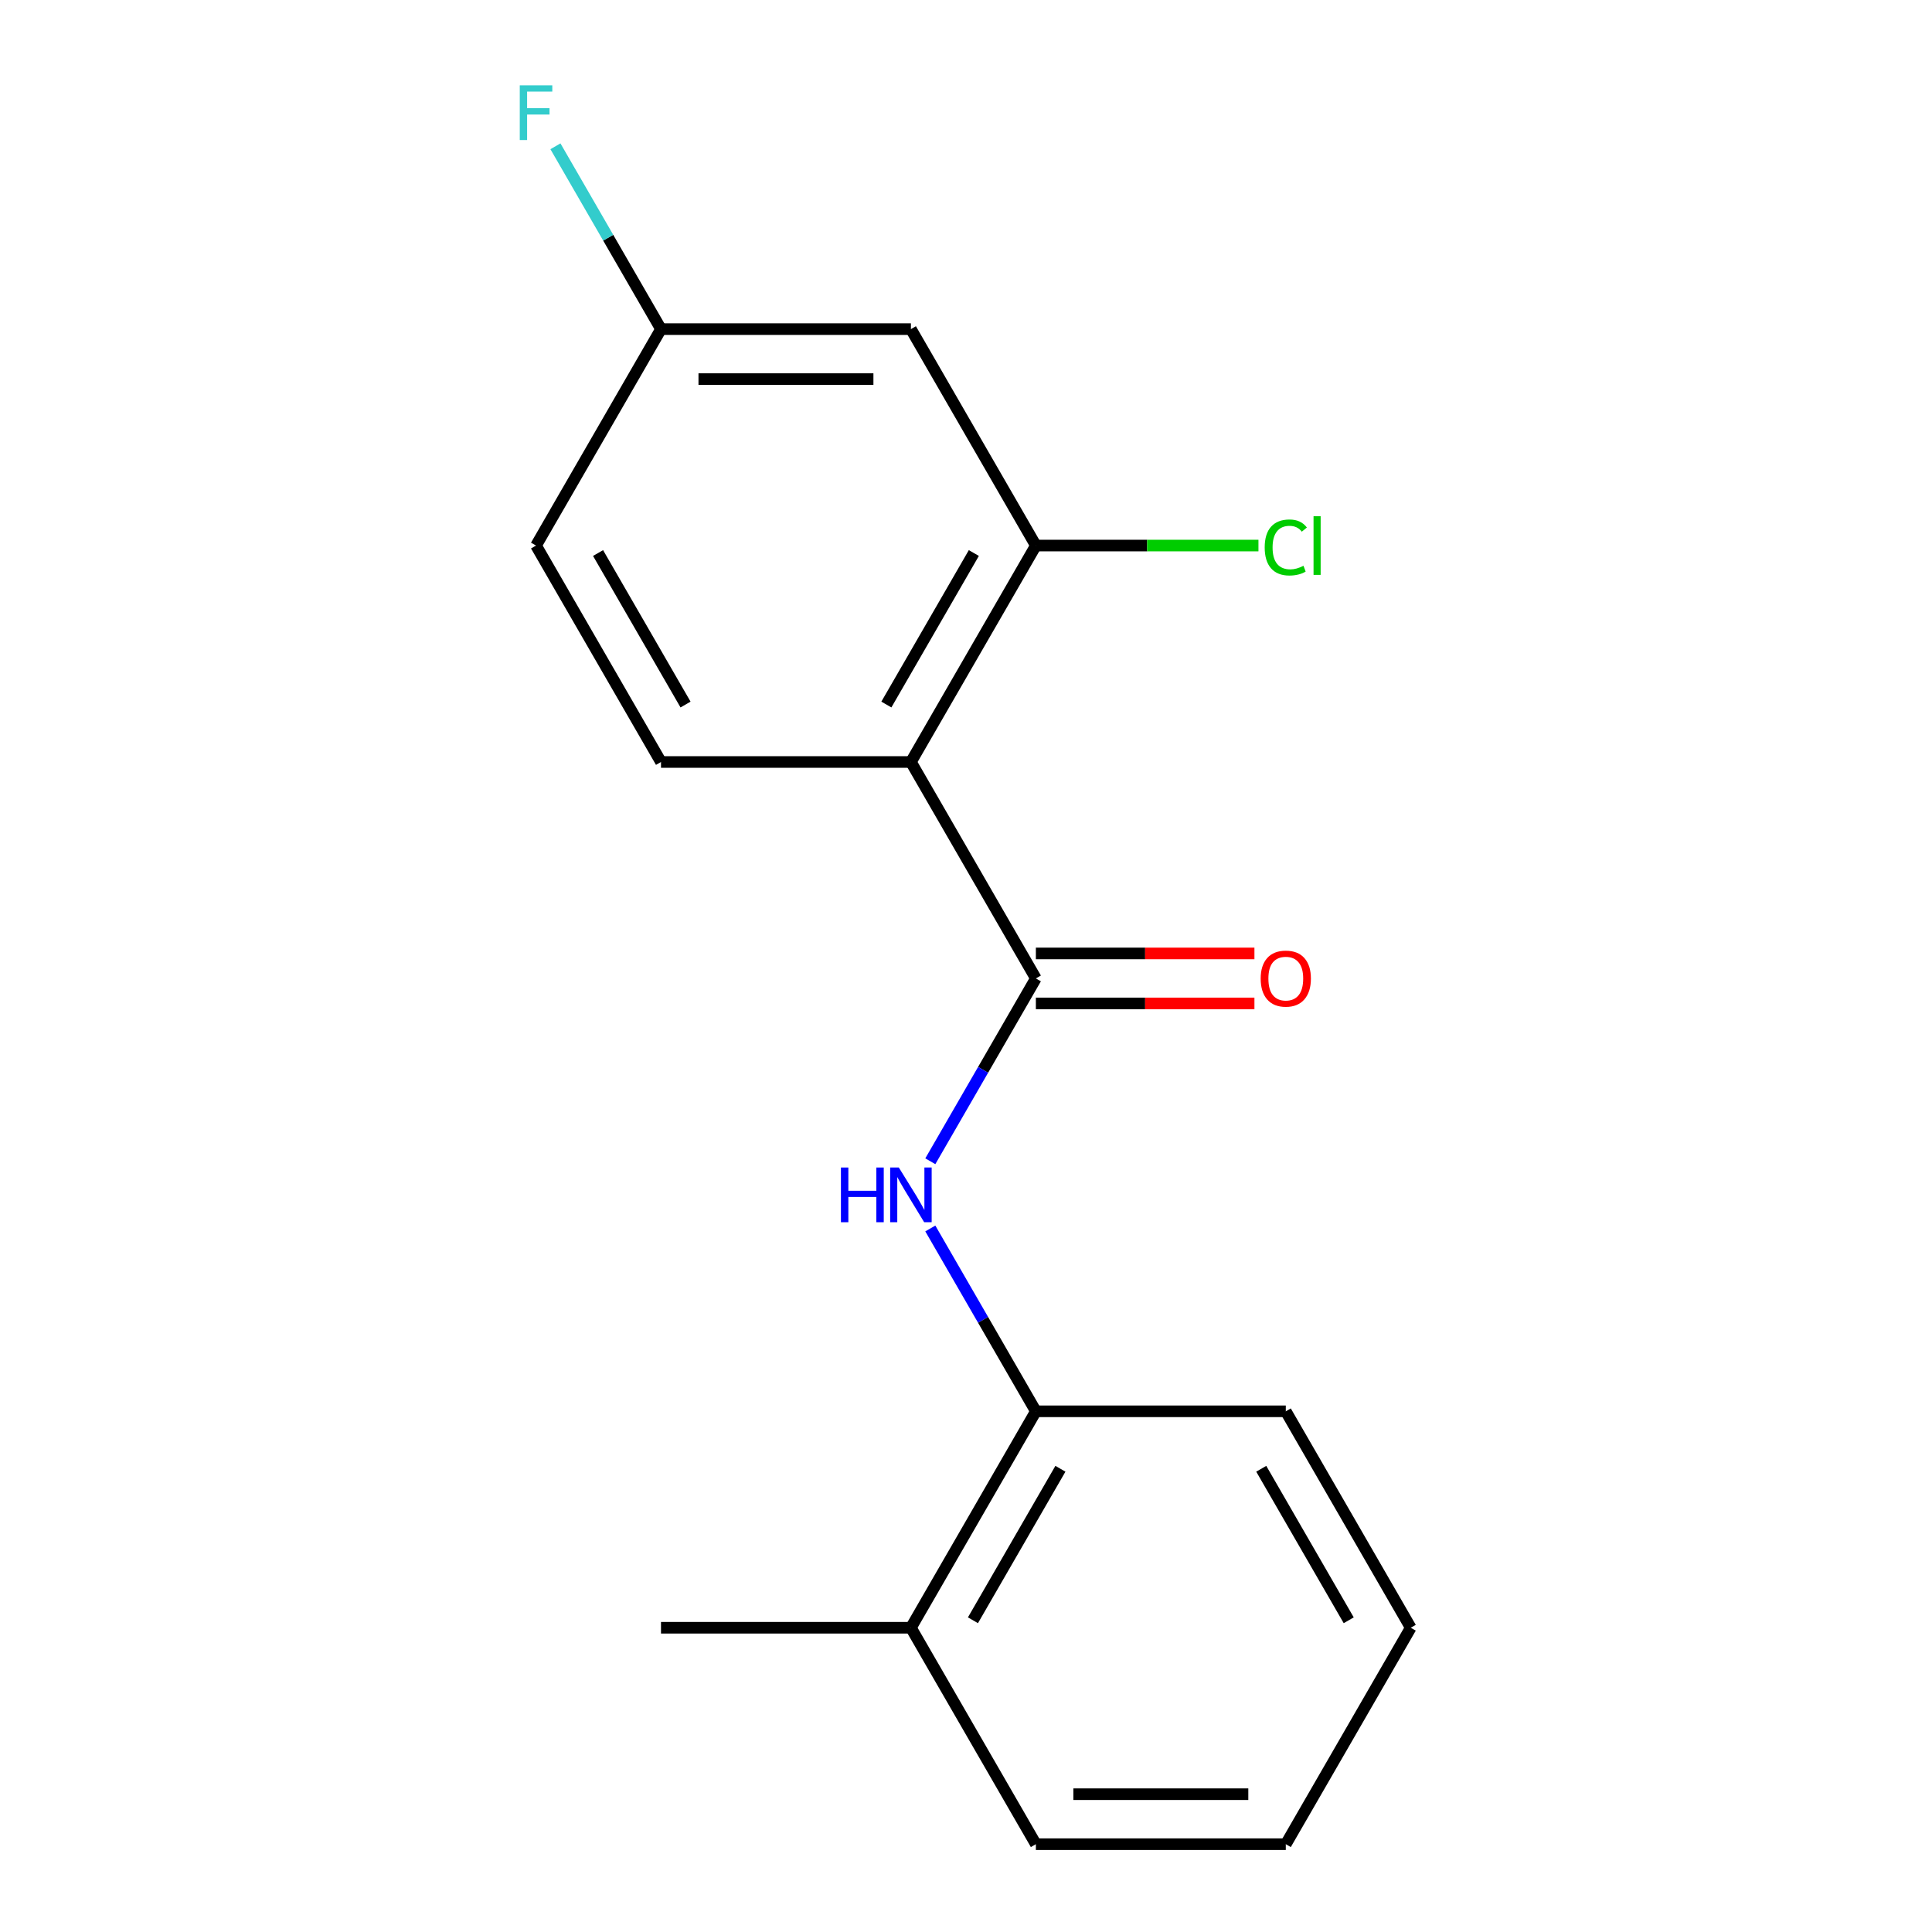<?xml version='1.0' encoding='iso-8859-1'?>
<svg version='1.1' baseProfile='full'
              xmlns='http://www.w3.org/2000/svg'
                      xmlns:rdkit='http://www.rdkit.org/xml'
                      xmlns:xlink='http://www.w3.org/1999/xlink'
                  xml:space='preserve'
width='1000px' height='1000px' viewBox='0 0 1000 1000'>
<!-- END OF HEADER -->
<rect style='opacity:1.0;fill:#FFFFFF;stroke:none' width='1000' height='1000' x='0' y='0'> </rect>
<path class='bond-0' d='M 471.487,394.407 L 536.166,506.435' style='fill:none;fill-rule:evenodd;stroke:#000000;stroke-width:6px;stroke-linecap:butt;stroke-linejoin:miter;stroke-opacity:1' />
<path class='bond-2' d='M 471.487,394.407 L 536.166,282.38' style='fill:none;fill-rule:evenodd;stroke:#000000;stroke-width:6px;stroke-linecap:butt;stroke-linejoin:miter;stroke-opacity:1' />
<path class='bond-2' d='M 458.783,364.668 L 504.059,286.248' style='fill:none;fill-rule:evenodd;stroke:#000000;stroke-width:6px;stroke-linecap:butt;stroke-linejoin:miter;stroke-opacity:1' />
<path class='bond-3' d='M 471.487,394.407 L 342.129,394.407' style='fill:none;fill-rule:evenodd;stroke:#000000;stroke-width:6px;stroke-linecap:butt;stroke-linejoin:miter;stroke-opacity:1' />
<path class='bond-1' d='M 536.166,506.435 L 508.848,553.752' style='fill:none;fill-rule:evenodd;stroke:#000000;stroke-width:6px;stroke-linecap:butt;stroke-linejoin:miter;stroke-opacity:1' />
<path class='bond-1' d='M 508.848,553.752 L 481.529,601.069' style='fill:none;fill-rule:evenodd;stroke:#0000FF;stroke-width:6px;stroke-linecap:butt;stroke-linejoin:miter;stroke-opacity:1' />
<path class='bond-6' d='M 536.166,519.371 L 592.728,519.371' style='fill:none;fill-rule:evenodd;stroke:#000000;stroke-width:6px;stroke-linecap:butt;stroke-linejoin:miter;stroke-opacity:1' />
<path class='bond-6' d='M 592.728,519.371 L 649.29,519.371' style='fill:none;fill-rule:evenodd;stroke:#FF0000;stroke-width:6px;stroke-linecap:butt;stroke-linejoin:miter;stroke-opacity:1' />
<path class='bond-6' d='M 536.166,493.499 L 592.728,493.499' style='fill:none;fill-rule:evenodd;stroke:#000000;stroke-width:6px;stroke-linecap:butt;stroke-linejoin:miter;stroke-opacity:1' />
<path class='bond-6' d='M 592.728,493.499 L 649.29,493.499' style='fill:none;fill-rule:evenodd;stroke:#FF0000;stroke-width:6px;stroke-linecap:butt;stroke-linejoin:miter;stroke-opacity:1' />
<path class='bond-4' d='M 481.529,635.857 L 508.848,683.173' style='fill:none;fill-rule:evenodd;stroke:#0000FF;stroke-width:6px;stroke-linecap:butt;stroke-linejoin:miter;stroke-opacity:1' />
<path class='bond-4' d='M 508.848,683.173 L 536.166,730.49' style='fill:none;fill-rule:evenodd;stroke:#000000;stroke-width:6px;stroke-linecap:butt;stroke-linejoin:miter;stroke-opacity:1' />
<path class='bond-5' d='M 536.166,282.38 L 471.487,170.352' style='fill:none;fill-rule:evenodd;stroke:#000000;stroke-width:6px;stroke-linecap:butt;stroke-linejoin:miter;stroke-opacity:1' />
<path class='bond-9' d='M 536.166,282.38 L 593.768,282.38' style='fill:none;fill-rule:evenodd;stroke:#000000;stroke-width:6px;stroke-linecap:butt;stroke-linejoin:miter;stroke-opacity:1' />
<path class='bond-9' d='M 593.768,282.38 L 651.37,282.38' style='fill:none;fill-rule:evenodd;stroke:#00CC00;stroke-width:6px;stroke-linecap:butt;stroke-linejoin:miter;stroke-opacity:1' />
<path class='bond-10' d='M 342.129,394.407 L 277.449,282.38' style='fill:none;fill-rule:evenodd;stroke:#000000;stroke-width:6px;stroke-linecap:butt;stroke-linejoin:miter;stroke-opacity:1' />
<path class='bond-10' d='M 354.832,364.668 L 309.557,286.248' style='fill:none;fill-rule:evenodd;stroke:#000000;stroke-width:6px;stroke-linecap:butt;stroke-linejoin:miter;stroke-opacity:1' />
<path class='bond-7' d='M 536.166,730.49 L 471.487,842.518' style='fill:none;fill-rule:evenodd;stroke:#000000;stroke-width:6px;stroke-linecap:butt;stroke-linejoin:miter;stroke-opacity:1' />
<path class='bond-7' d='M 548.87,760.23 L 503.594,838.65' style='fill:none;fill-rule:evenodd;stroke:#000000;stroke-width:6px;stroke-linecap:butt;stroke-linejoin:miter;stroke-opacity:1' />
<path class='bond-12' d='M 536.166,730.49 L 665.524,730.49' style='fill:none;fill-rule:evenodd;stroke:#000000;stroke-width:6px;stroke-linecap:butt;stroke-linejoin:miter;stroke-opacity:1' />
<path class='bond-17' d='M 471.487,170.352 L 342.129,170.352' style='fill:none;fill-rule:evenodd;stroke:#000000;stroke-width:6px;stroke-linecap:butt;stroke-linejoin:miter;stroke-opacity:1' />
<path class='bond-17' d='M 452.083,196.224 L 361.532,196.224' style='fill:none;fill-rule:evenodd;stroke:#000000;stroke-width:6px;stroke-linecap:butt;stroke-linejoin:miter;stroke-opacity:1' />
<path class='bond-13' d='M 471.487,842.518 L 342.129,842.518' style='fill:none;fill-rule:evenodd;stroke:#000000;stroke-width:6px;stroke-linecap:butt;stroke-linejoin:miter;stroke-opacity:1' />
<path class='bond-14' d='M 471.487,842.518 L 536.166,954.545' style='fill:none;fill-rule:evenodd;stroke:#000000;stroke-width:6px;stroke-linecap:butt;stroke-linejoin:miter;stroke-opacity:1' />
<path class='bond-8' d='M 342.129,170.352 L 277.449,282.38' style='fill:none;fill-rule:evenodd;stroke:#000000;stroke-width:6px;stroke-linecap:butt;stroke-linejoin:miter;stroke-opacity:1' />
<path class='bond-11' d='M 342.129,170.352 L 314.81,123.036' style='fill:none;fill-rule:evenodd;stroke:#000000;stroke-width:6px;stroke-linecap:butt;stroke-linejoin:miter;stroke-opacity:1' />
<path class='bond-11' d='M 314.81,123.036 L 287.492,75.719' style='fill:none;fill-rule:evenodd;stroke:#33CCCC;stroke-width:6px;stroke-linecap:butt;stroke-linejoin:miter;stroke-opacity:1' />
<path class='bond-15' d='M 665.524,730.49 L 730.204,842.518' style='fill:none;fill-rule:evenodd;stroke:#000000;stroke-width:6px;stroke-linecap:butt;stroke-linejoin:miter;stroke-opacity:1' />
<path class='bond-15' d='M 652.821,760.23 L 698.096,838.65' style='fill:none;fill-rule:evenodd;stroke:#000000;stroke-width:6px;stroke-linecap:butt;stroke-linejoin:miter;stroke-opacity:1' />
<path class='bond-18' d='M 536.166,954.545 L 665.524,954.545' style='fill:none;fill-rule:evenodd;stroke:#000000;stroke-width:6px;stroke-linecap:butt;stroke-linejoin:miter;stroke-opacity:1' />
<path class='bond-18' d='M 555.57,928.674 L 646.121,928.674' style='fill:none;fill-rule:evenodd;stroke:#000000;stroke-width:6px;stroke-linecap:butt;stroke-linejoin:miter;stroke-opacity:1' />
<path class='bond-16' d='M 730.204,842.518 L 665.524,954.545' style='fill:none;fill-rule:evenodd;stroke:#000000;stroke-width:6px;stroke-linecap:butt;stroke-linejoin:miter;stroke-opacity:1' />
<path  class='atom-2' d='M 435.267 604.303
L 439.107 604.303
L 439.107 616.343
L 453.587 616.343
L 453.587 604.303
L 457.427 604.303
L 457.427 632.623
L 453.587 632.623
L 453.587 619.543
L 439.107 619.543
L 439.107 632.623
L 435.267 632.623
L 435.267 604.303
' fill='#0000FF'/>
<path  class='atom-2' d='M 465.227 604.303
L 474.507 619.303
Q 475.427 620.783, 476.907 623.463
Q 478.387 626.143, 478.467 626.303
L 478.467 604.303
L 482.227 604.303
L 482.227 632.623
L 478.347 632.623
L 468.387 616.223
Q 467.227 614.303, 465.987 612.103
Q 464.787 609.903, 464.427 609.223
L 464.427 632.623
L 460.747 632.623
L 460.747 604.303
L 465.227 604.303
' fill='#0000FF'/>
<path  class='atom-7' d='M 652.524 506.515
Q 652.524 499.715, 655.884 495.915
Q 659.244 492.115, 665.524 492.115
Q 671.804 492.115, 675.164 495.915
Q 678.524 499.715, 678.524 506.515
Q 678.524 513.395, 675.124 517.315
Q 671.724 521.195, 665.524 521.195
Q 659.284 521.195, 655.884 517.315
Q 652.524 513.435, 652.524 506.515
M 665.524 517.995
Q 669.844 517.995, 672.164 515.115
Q 674.524 512.195, 674.524 506.515
Q 674.524 500.955, 672.164 498.155
Q 669.844 495.315, 665.524 495.315
Q 661.204 495.315, 658.844 498.115
Q 656.524 500.915, 656.524 506.515
Q 656.524 512.235, 658.844 515.115
Q 661.204 517.995, 665.524 517.995
' fill='#FF0000'/>
<path  class='atom-10' d='M 654.604 283.36
Q 654.604 276.32, 657.884 272.64
Q 661.204 268.92, 667.484 268.92
Q 673.324 268.92, 676.444 273.04
L 673.804 275.2
Q 671.524 272.2, 667.484 272.2
Q 663.204 272.2, 660.924 275.08
Q 658.684 277.92, 658.684 283.36
Q 658.684 288.96, 661.004 291.84
Q 663.364 294.72, 667.924 294.72
Q 671.044 294.72, 674.684 292.84
L 675.804 295.84
Q 674.324 296.8, 672.084 297.36
Q 669.844 297.92, 667.364 297.92
Q 661.204 297.92, 657.884 294.16
Q 654.604 290.4, 654.604 283.36
' fill='#00CC00'/>
<path  class='atom-10' d='M 679.884 267.2
L 683.564 267.2
L 683.564 297.56
L 679.884 297.56
L 679.884 267.2
' fill='#00CC00'/>
<path  class='atom-12' d='M 269.029 44.165
L 285.869 44.165
L 285.869 47.405
L 272.829 47.405
L 272.829 56.005
L 284.429 56.005
L 284.429 59.285
L 272.829 59.285
L 272.829 72.485
L 269.029 72.485
L 269.029 44.165
' fill='#33CCCC'/>
</svg>
